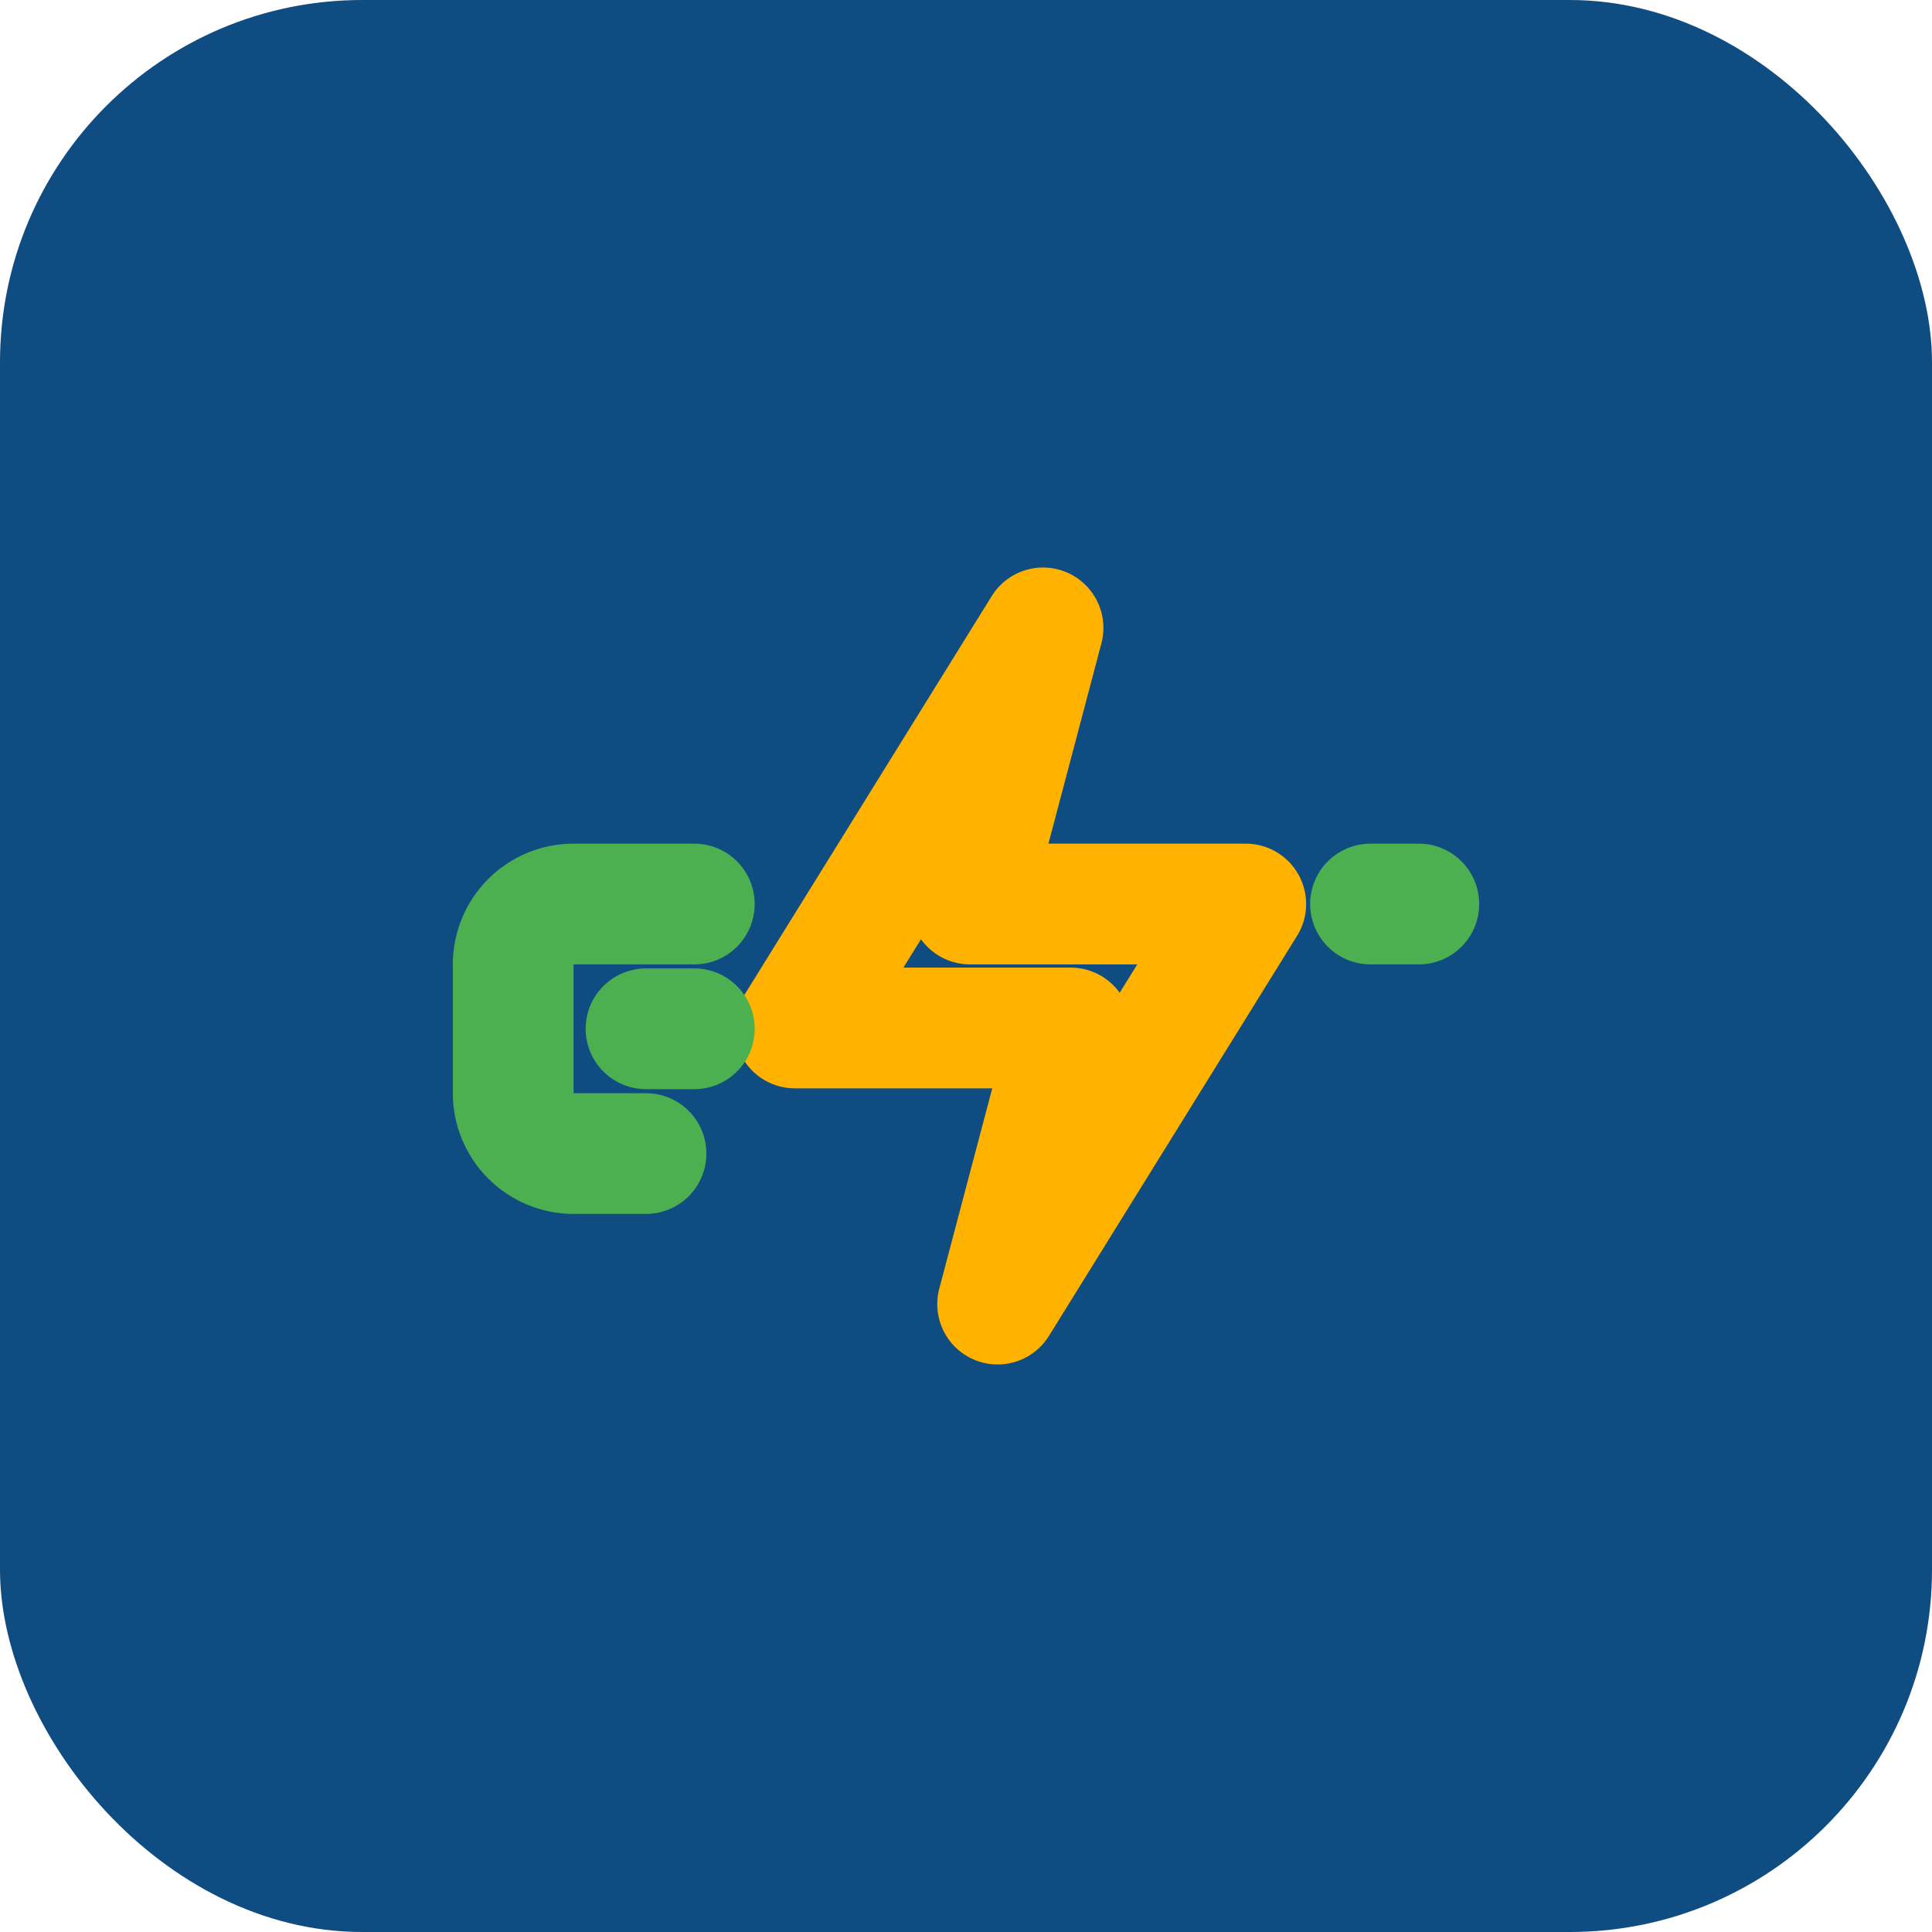 <svg width="64" height="64" viewBox="0 0 64 64" fill="none" xmlns="http://www.w3.org/2000/svg">
<rect width="64" height="64" rx="12" fill="#0F4C81"/>
<path d="M34.552 20.8L26.333 34.053H35.467L33.048 43.2L41.267 29.947H32.133L34.552 20.8Z" stroke="#FFB300" stroke-width="4" stroke-linecap="round" stroke-linejoin="round"/>
<path d="M23 29.947H19C18.47 29.947 17.961 30.157 17.586 30.532C17.211 30.908 17 31.416 17 31.947V36.213C17 36.744 17.211 37.252 17.586 37.627C17.961 37.999 18.47 38.213 19 38.213H21.4" stroke="#4CAF50" stroke-width="4" stroke-linecap="round" stroke-linejoin="round"/>
<path d="M21.4 34.08H23" stroke="#4CAF50" stroke-width="4" stroke-linecap="round" stroke-linejoin="round"/>
<path d="M47 29.947H45.4" stroke="#4CAF50" stroke-width="4" stroke-linecap="round" stroke-linejoin="round"/>
</svg>